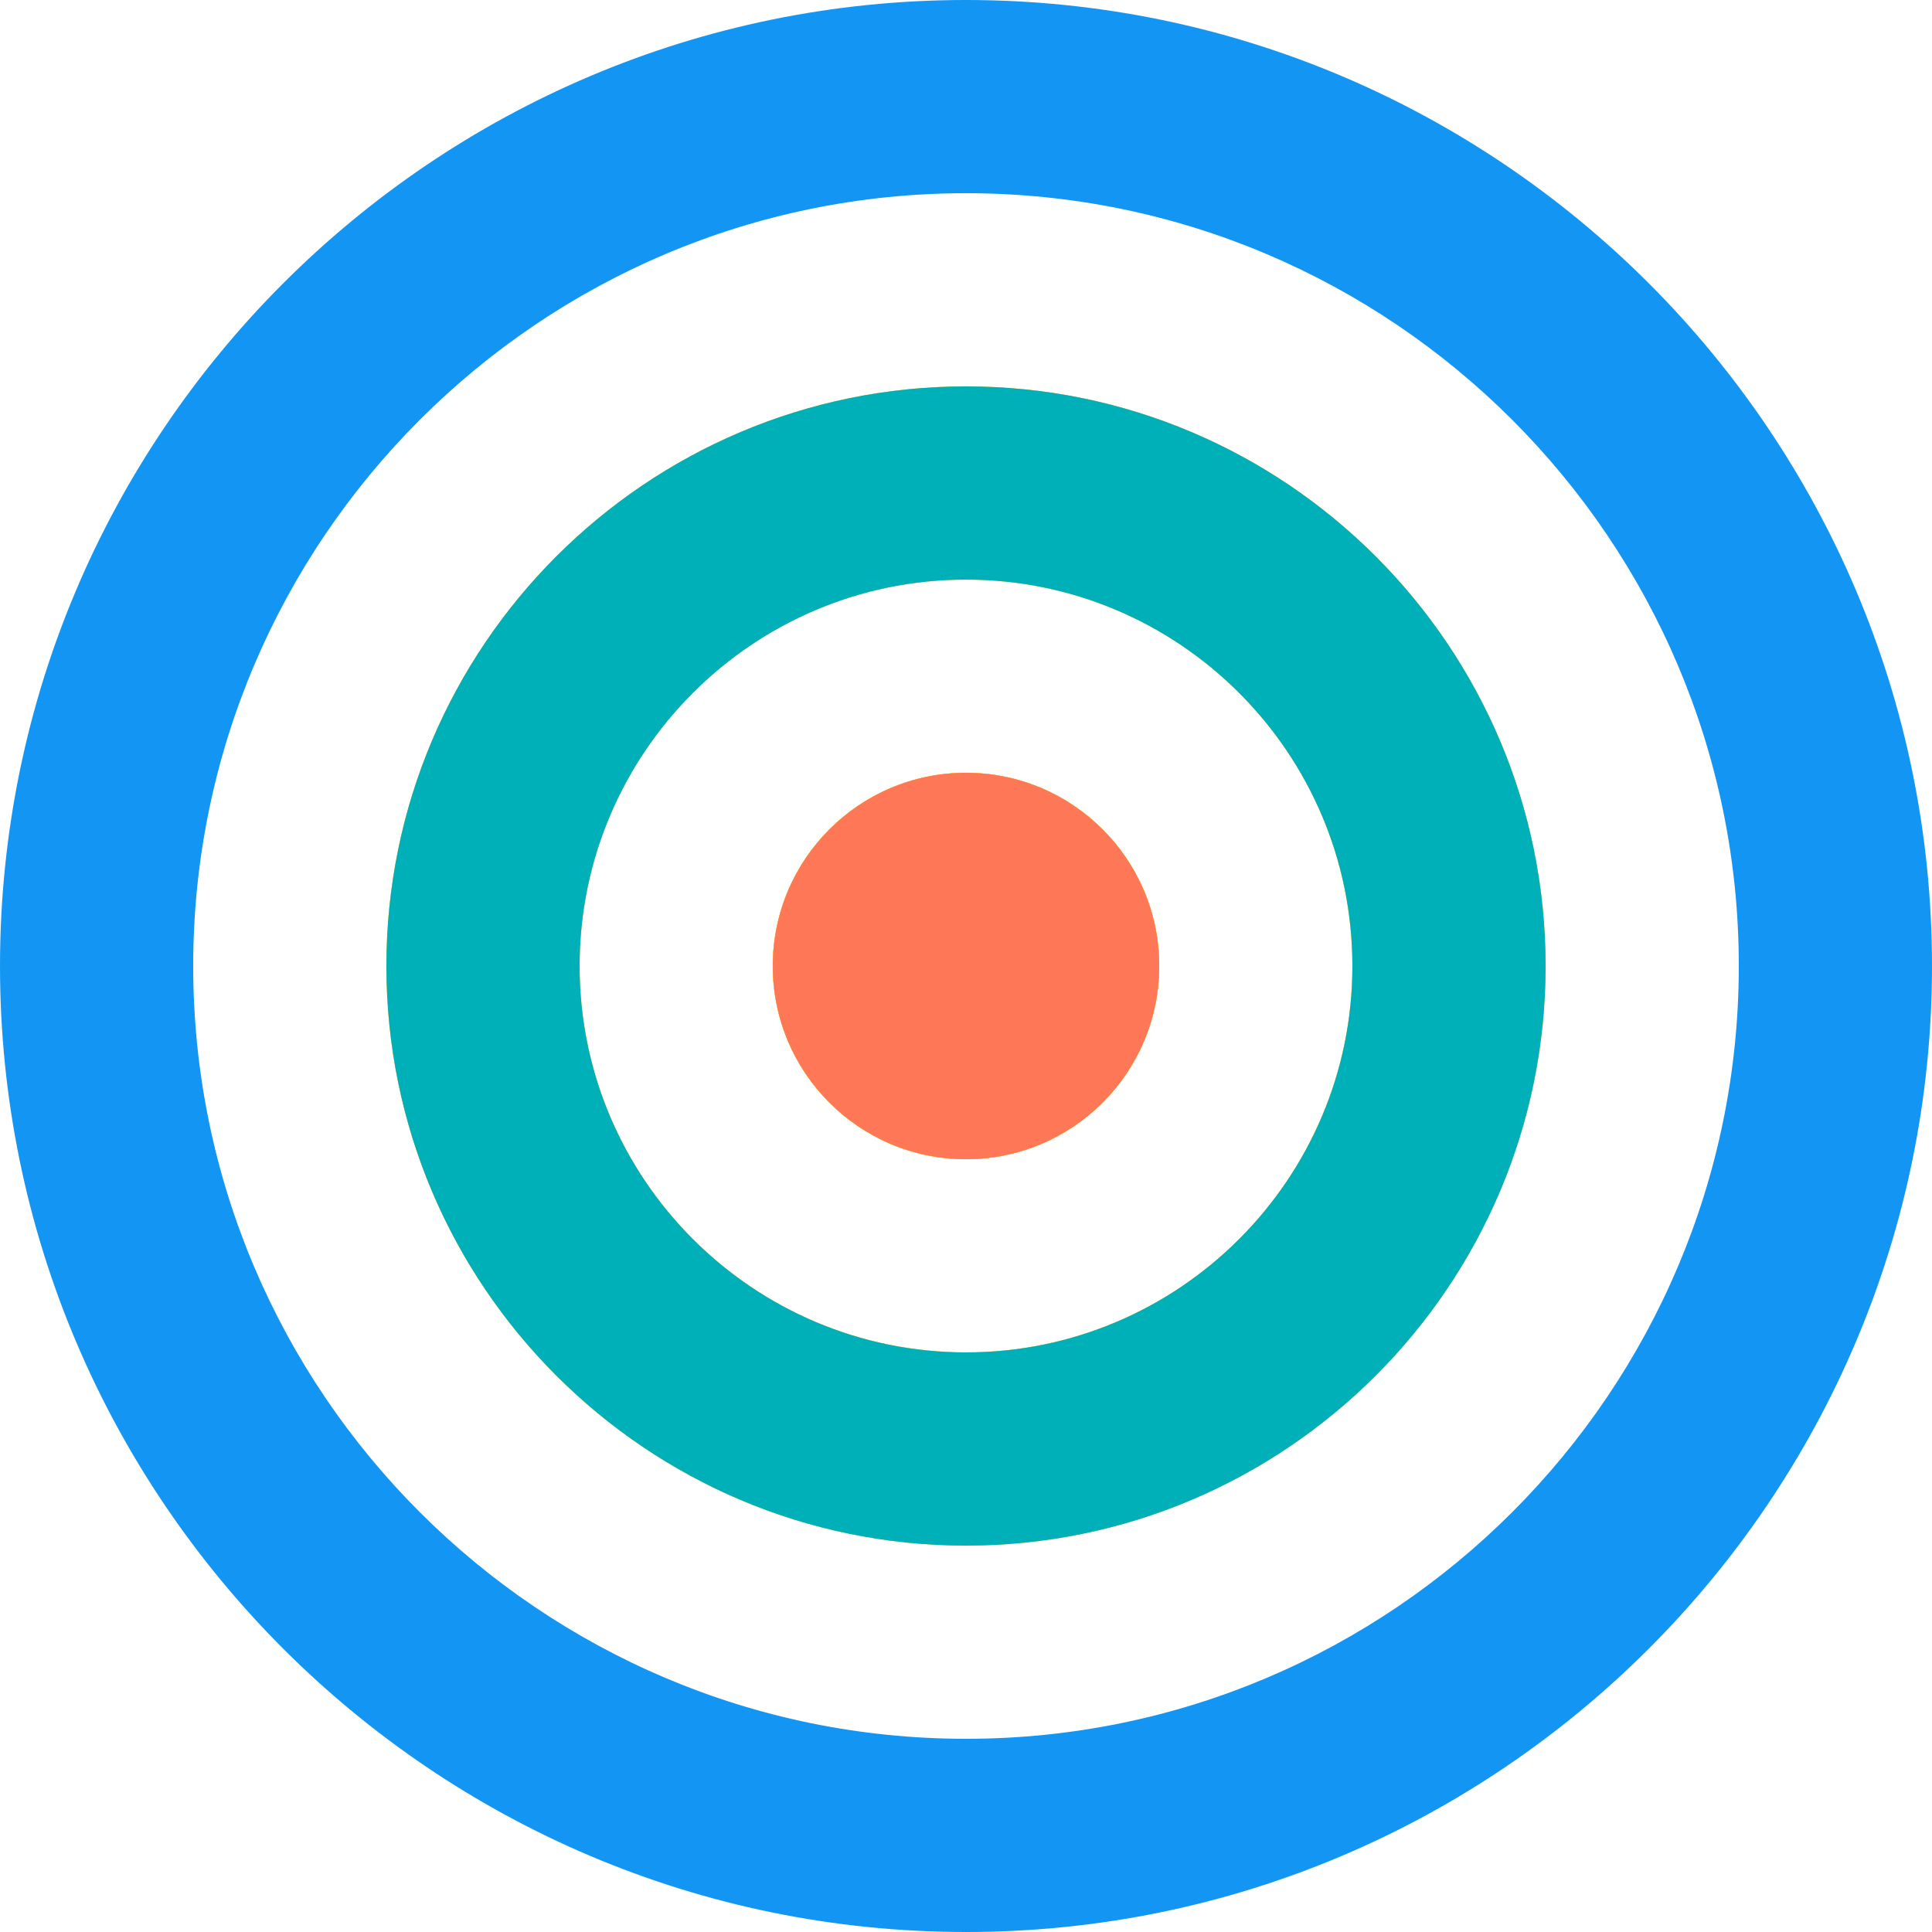<?xml version="1.0" encoding="UTF-8"?>
<svg xmlns="http://www.w3.org/2000/svg" width="40" height="40" viewBox="0 0 40 40" fill="none">
  <g clip-path="url(#clip0_228_1933)">
    <path d="M20 24C22.209 24 24 22.209 24 20C24 17.791 22.209 16 20 16C17.791 16 16 17.791 16 20C16 22.209 17.791 24 20 24Z" fill="#F6D13F"></path>
    <path d="M20 8C13.383 8 8 13.383 8 20C8 26.617 13.383 32 20 32C26.617 32 32 26.618 32 20C32 13.382 26.617 8 20 8ZM20 28C15.588 28 12 24.412 12 20C12 15.588 15.588 12 20 12C24.412 12 28 15.588 28 20C28 24.412 24.412 28 20 28Z" fill="#F6D13F"></path>
    <path d="M20 0C8.972 0 0 8.972 0 20C0 31.028 8.972 40 20 40C31.028 40 40 31.028 40 20C40 8.972 31.028 0 20 0ZM20 36C11.178 36 4 28.822 4 20C4 11.178 11.178 4 20 4C28.822 4 36 11.178 36 20C36 28.822 28.822 36 20 36Z" fill="#1396F3"></path>
    <path d="M20 24C22.209 24 24 22.209 24 20C24 17.791 22.209 16 20 16C17.791 16 16 17.791 16 20C16 22.209 17.791 24 20 24Z" fill="#F6D13F"></path>
    <path d="M20 8C13.383 8 8 13.383 8 20C8 26.617 13.383 32 20 32C26.617 32 32 26.618 32 20C32 13.382 26.617 8 20 8ZM20 28C15.588 28 12 24.412 12 20C12 15.588 15.588 12 20 12C24.412 12 28 15.588 28 20C28 24.412 24.412 28 20 28Z" fill="#F6D13F"></path>
    <path d="M20 24C22.209 24 24 22.209 24 20C24 17.791 22.209 16 20 16C17.791 16 16 17.791 16 20C16 22.209 17.791 24 20 24Z" fill="#F6D13F"></path>
    <path d="M20 8C13.383 8 8 13.383 8 20C8 26.617 13.383 32 20 32C26.617 32 32 26.618 32 20C32 13.382 26.617 8 20 8ZM20 28C15.588 28 12 24.412 12 20C12 15.588 15.588 12 20 12C24.412 12 28 15.588 28 20C28 24.412 24.412 28 20 28Z" fill="#00B0B9"></path>
    <path d="M20 24C22.209 24 24 22.209 24 20C24 17.791 22.209 16 20 16C17.791 16 16 17.791 16 20C16 22.209 17.791 24 20 24Z" fill="#F6D13F"></path>
    <path d="M20 24C22.209 24 24 22.209 24 20C24 17.791 22.209 16 20 16C17.791 16 16 17.791 16 20C16 22.209 17.791 24 20 24Z" fill="#F6D13F"></path>
    <path d="M20 24C22.209 24 24 22.209 24 20C24 17.791 22.209 16 20 16C17.791 16 16 17.791 16 20C16 22.209 17.791 24 20 24Z" fill="#FE7858"></path>
  </g>
  <defs>
    <clipPath id="clip0_228_1933">
      <rect width="40" height="40" fill="white"></rect>
    </clipPath>
  </defs>
</svg>
